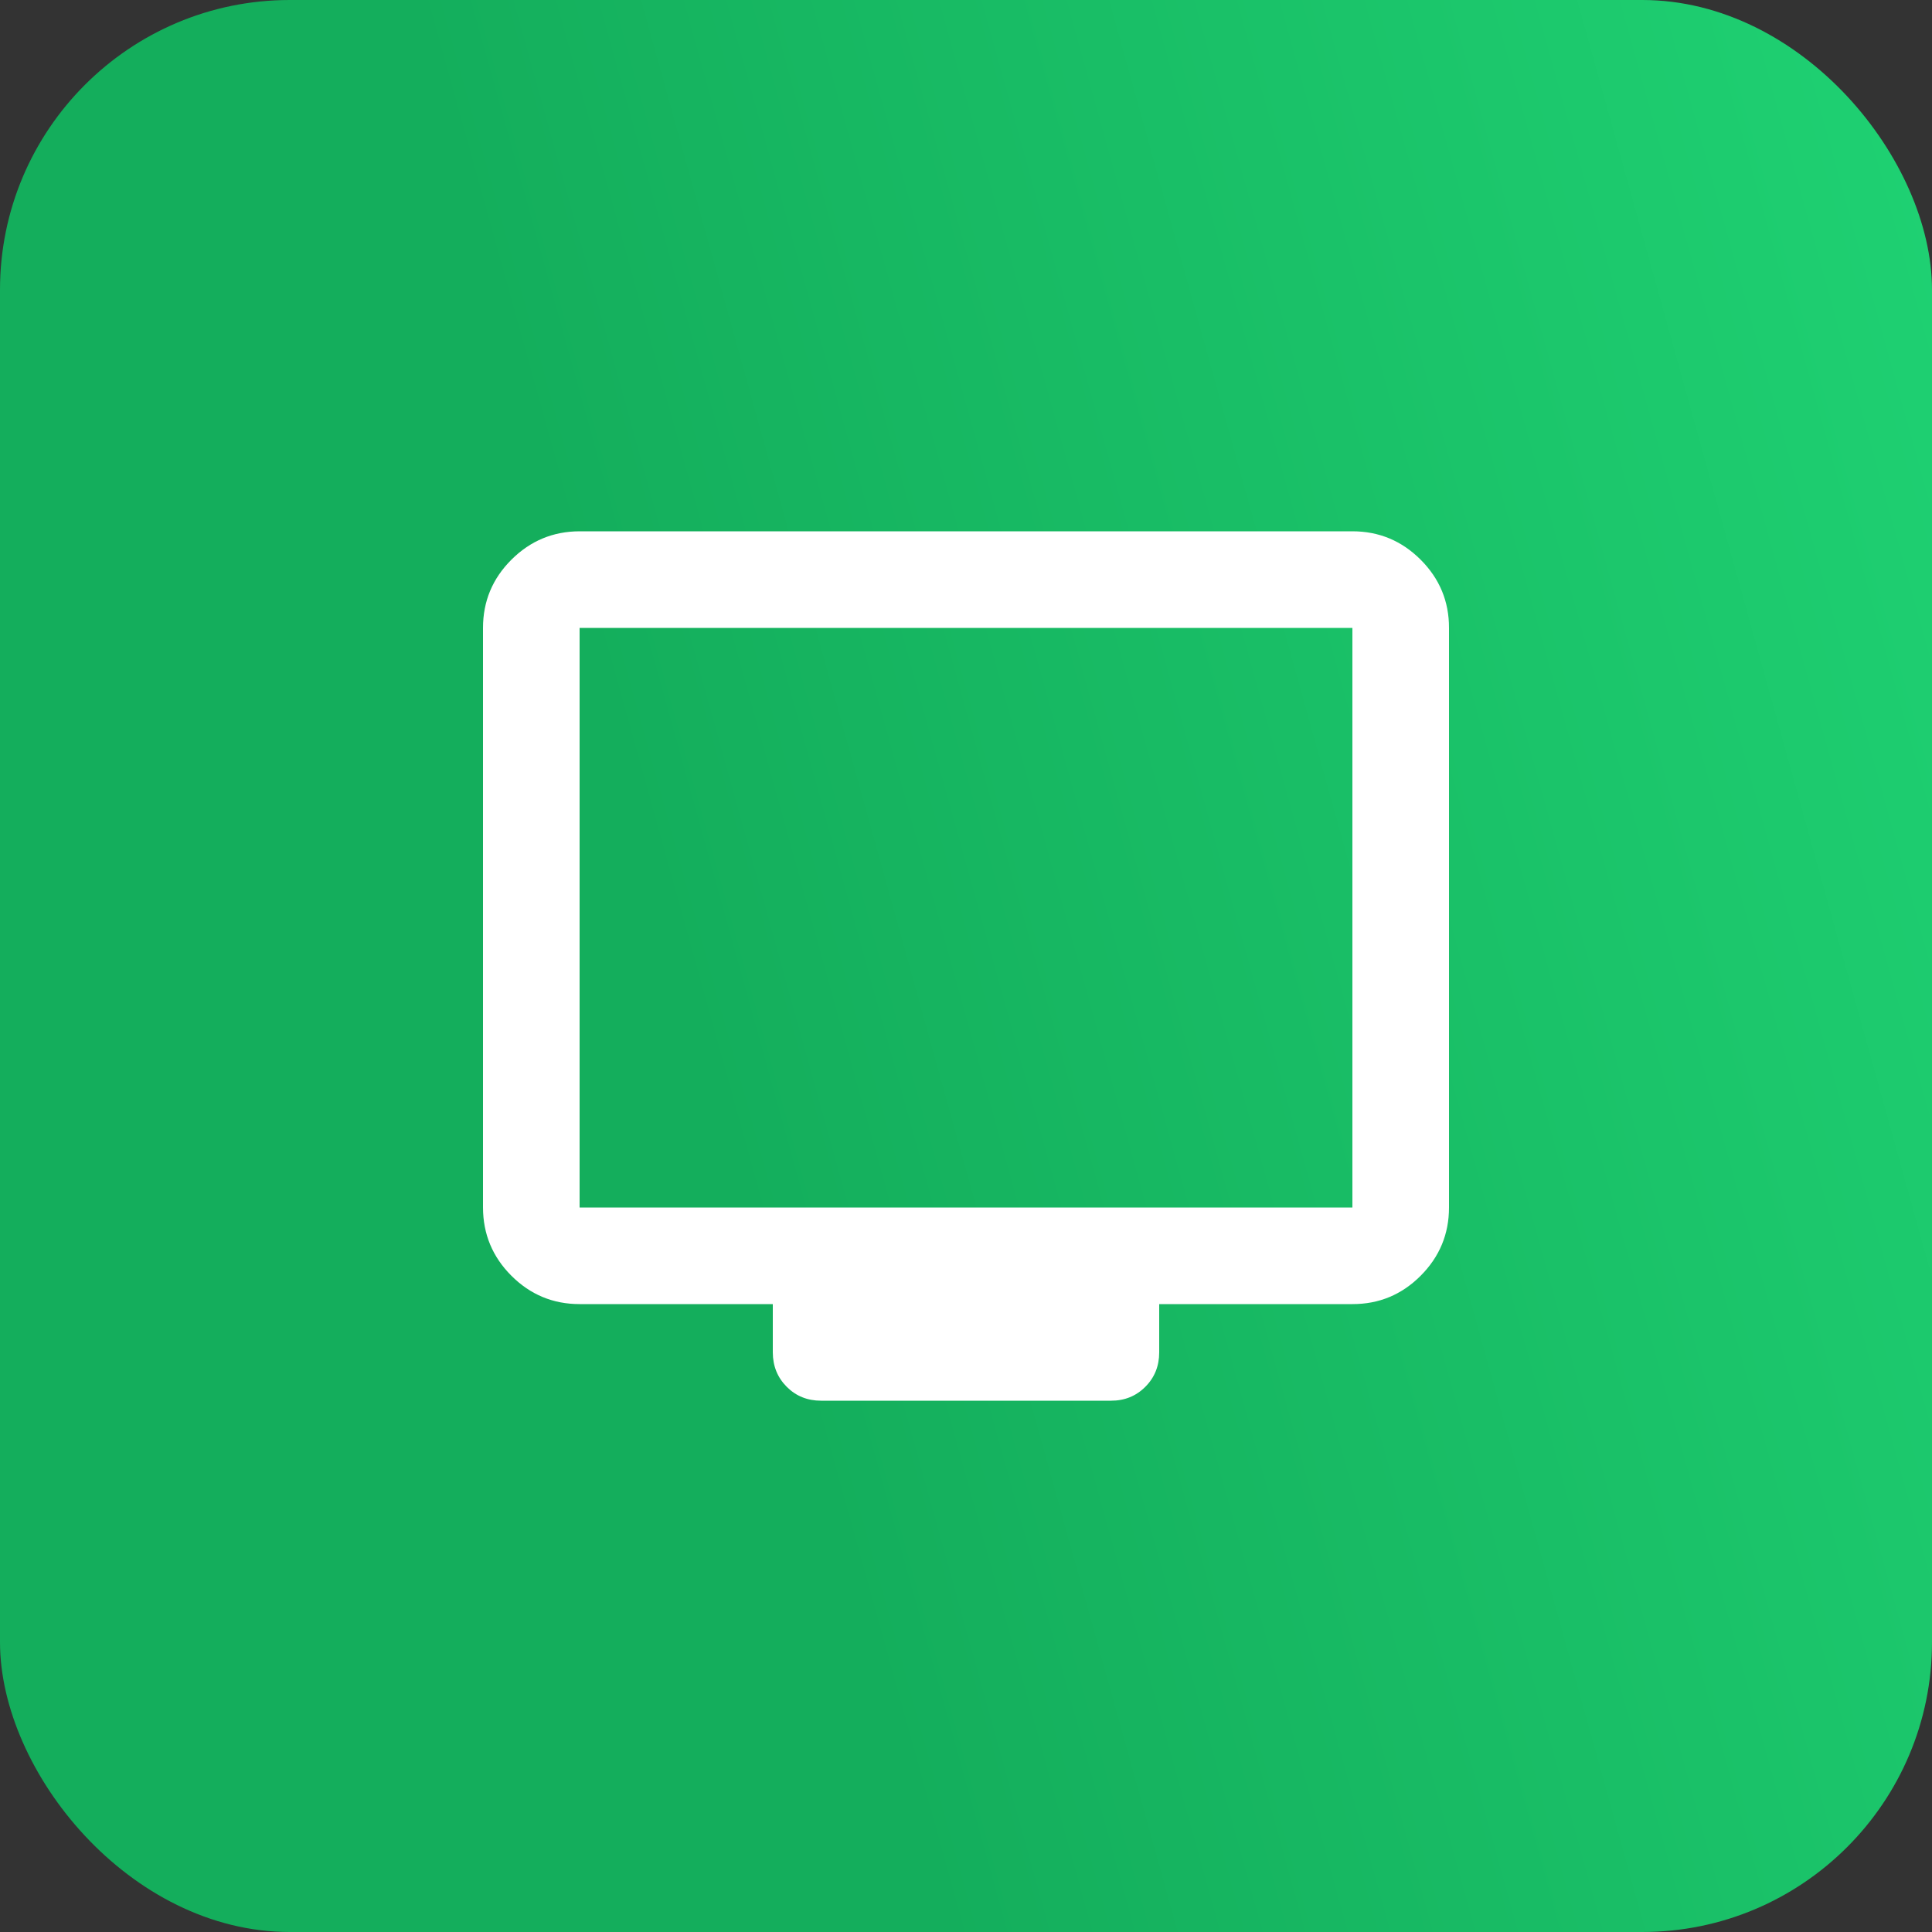 <svg width="40" height="40" viewBox="0 0 40 40" fill="none" xmlns="http://www.w3.org/2000/svg">
<rect x="0" y="0" width="40" height="40" fill="#333333" stroke="none"/>
<rect width="40" height="40" rx="6" fill="url(#paint0_linear_54_90)"/>
<path d="M12 27C11.45 27 10.979 26.804 10.588 26.413C10.197 26.022 10.001 25.551 10 25V13C10 12.45 10.196 11.979 10.588 11.588C10.98 11.197 11.451 11.001 12 11H28C28.55 11 29.021 11.196 29.413 11.588C29.805 11.98 30.001 12.451 30 13V25C30 25.55 29.804 26.021 29.413 26.413C29.022 26.805 28.551 27.001 28 27H24V28C24 28.283 23.904 28.521 23.712 28.713C23.52 28.905 23.283 29.001 23 29H17C16.717 29 16.479 28.904 16.288 28.712C16.097 28.52 16.001 28.283 16 28V27H12ZM12 25H28V13H12V25Z" fill="white"/>
<defs>
<linearGradient id="paint0_linear_54_90" x1="15.833" y1="26.667" x2="60.833" y2="14.167" gradientUnits="userSpaceOnUse">
<stop stop-color="#14AE5C"/>
<stop offset="1" stop-color="#25E57F"/>
</linearGradient>
</defs>
</svg>
